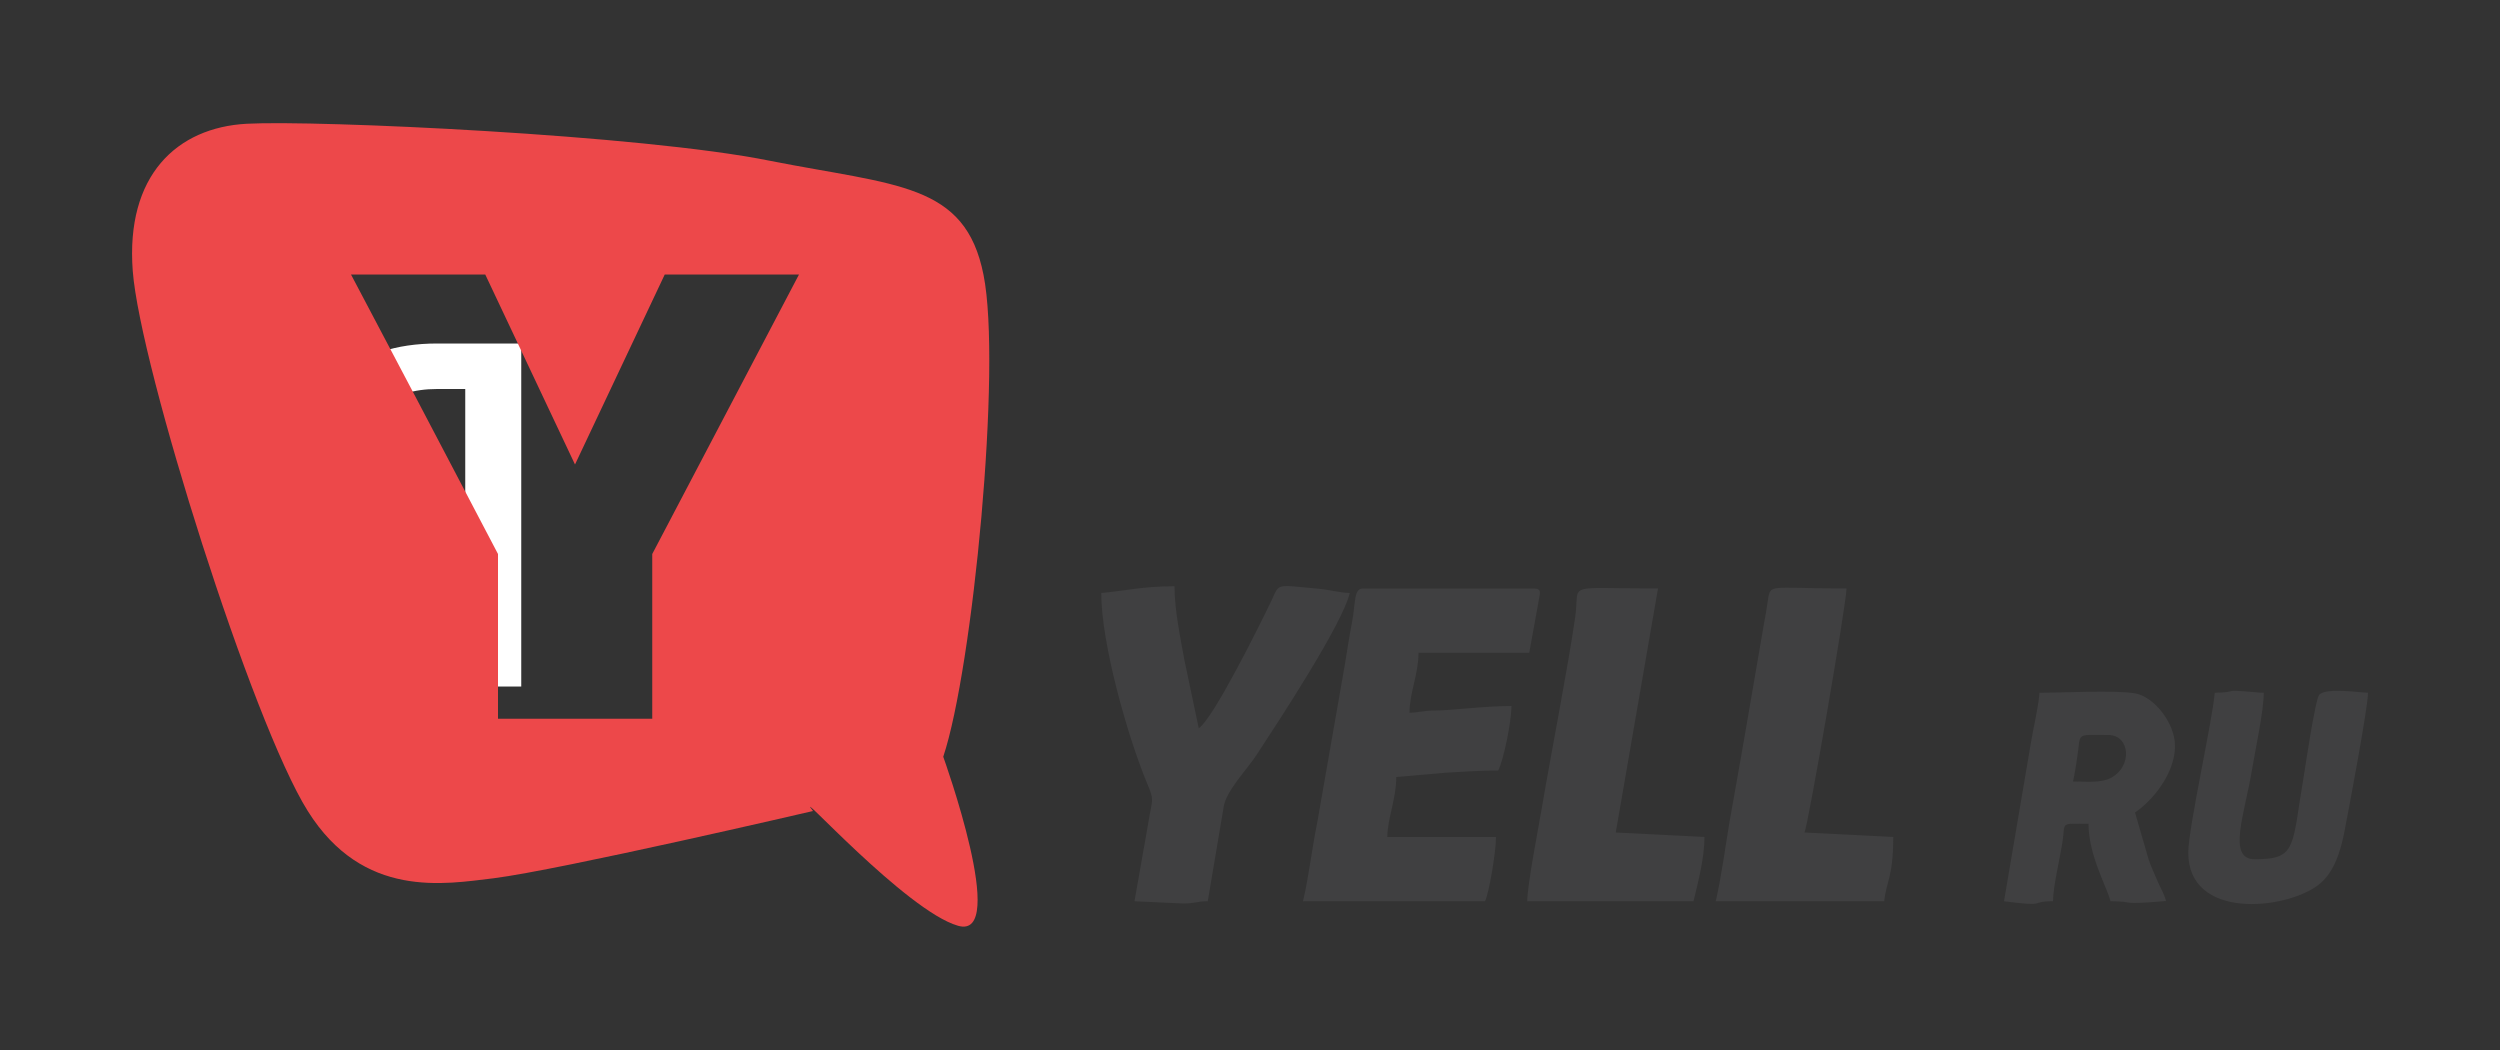 <?xml version="1.0" encoding="UTF-8"?>
<!DOCTYPE svg PUBLIC "-//W3C//DTD SVG 1.1//EN" "http://www.w3.org/Graphics/SVG/1.1/DTD/svg11.dtd">
<!-- Creator: CorelDRAW X8 -->
<svg xmlns="http://www.w3.org/2000/svg" xml:space="preserve" width="100%" height="100%" version="1.1" shape-rendering="geometricPrecision" text-rendering="geometricPrecision" image-rendering="optimizeQuality" fill-rule="evenodd" clip-rule="evenodd"
viewBox="0 0 10000 4200"
 xmlns:xlink="http://www.w3.org/1999/xlink">
 <rect x="0" y="0" width="10000" height="4200" fill="#333333" stroke="none"/>
 <g id="Слой_x0020_1">
  <rect fill="none" width="10000" height="4200"/>
  <path fill="white" d="M1861 1556l-112 0c-193,0 -289,99 -289,248 0,165 64,248 209,347l112 83 -321 512 -256 0 304 -463c-176,-132 -272,-248 -272,-463 0,-264 176,-446 513,-446l336 0 0 1372 -224 0 0 -1190z"/>
  <g id="_2365950599872">
   <path fill="#404041" d="M5212 3605l728 0c17,-35 44,-200 44,-257l-435 0c2,-80 36,-152 36,-240l195 -17c77,-4 132,-9 213,-9 22,-45 52,-192 53,-258 -109,0 -243,18 -301,18 -52,0 -68,8 -107,9 0,-80 36,-154 36,-240l443 0 37 -204c4,-31 17,-53 -19,-53l-683 0c-38,0 -28,53 -45,141 -10,51 -18,105 -27,160l-111 635c-22,107 -33,214 -57,315z"/>
   <path fill="#404041" d="M4405 2372c0,201 104,569 182,758 32,75 22,64 8,151l-57 324 195 9c49,0 53,-9 98,-9l64 -379c10,-63 93,-148 131,-206 89,-136 343,-522 373,-648 -39,-1 -87,-14 -125,-17 -176,-16 -154,-24 -189,49 -37,78 -230,469 -290,509l-57 -271c-16,-88 -40,-202 -40,-297 -129,0 -200,19 -293,27z"/>
   <path fill="#404041" d="M6109 3605l665 0c17,-71 44,-173 44,-257l-355 -18 169 -976c-384,0 -311,-27 -331,113 -31,214 -94,531 -132,755 -14,84 -60,317 -60,383z"/>
   <path fill="#404041" d="M6863 3605l674 0c7,-77 36,-95 36,-257l-355 -18c15,-32 168,-917 168,-976 -323,0 -303,-24 -316,57 -5,36 -8,49 -14,83l-82 477c-19,107 -38,218 -56,317 -18,108 -32,216 -55,317z"/>
   <path fill="#404041" d="M8292 3126c7,-31 12,-64 17,-98 16,-100 -11,-88 125,-88 86,0 99,128 5,174 -39,18 -94,12 -147,12zm-276 479c182,24 96,0 196,0 0,-58 29,-176 39,-245 10,-73 -11,-65 103,-65 0,127 76,258 88,310 106,0 23,16 222,-1 -7,-29 -23,-53 -34,-80 -14,-33 -25,-55 -36,-88l-54 -186c66,-44 160,-153 160,-266 0,-93 -85,-199 -162,-211 -82,-13 -285,-2 -380,-2 -5,63 -25,141 -35,204l-107 630z"/>
   <path fill="#404041" d="M8859 2771c-8,105 -106,543 -106,639 0,271 389,230 520,130 64,-48 90,-138 105,-215 17,-88 94,-495 94,-554 -28,0 -168,-22 -195,8 -16,17 -58,302 -60,314 -51,296 -26,344 -198,344 -111,0 -41,-178 -11,-358 14,-85 47,-235 47,-308 -20,0 -37,-3 -43,-3 -133,-11 -49,1 -153,3z"/>
   <path fill="#ED484A" d="M3832 3703c206,60 -59,-676 -59,-676 118,-354 235,-1560 161,-1928 -73,-368 -348,-356 -855,-456 -515,-104 -1811,-163 -2092,-148 -279,15 -485,206 -456,589 29,383 478,1807 700,2160 222,354 549,292 744,269 268,-34 1277,-269 1277,-269 -91,-116 373,400 580,459l0 0zm-1353 -2224l180 -381 537 0 -587 1118 0 659 -617 0 0 -659 -328 -625 -260 -493 537 0 359 760 179 -379z"/>
  </g>
 </g>
</svg>
